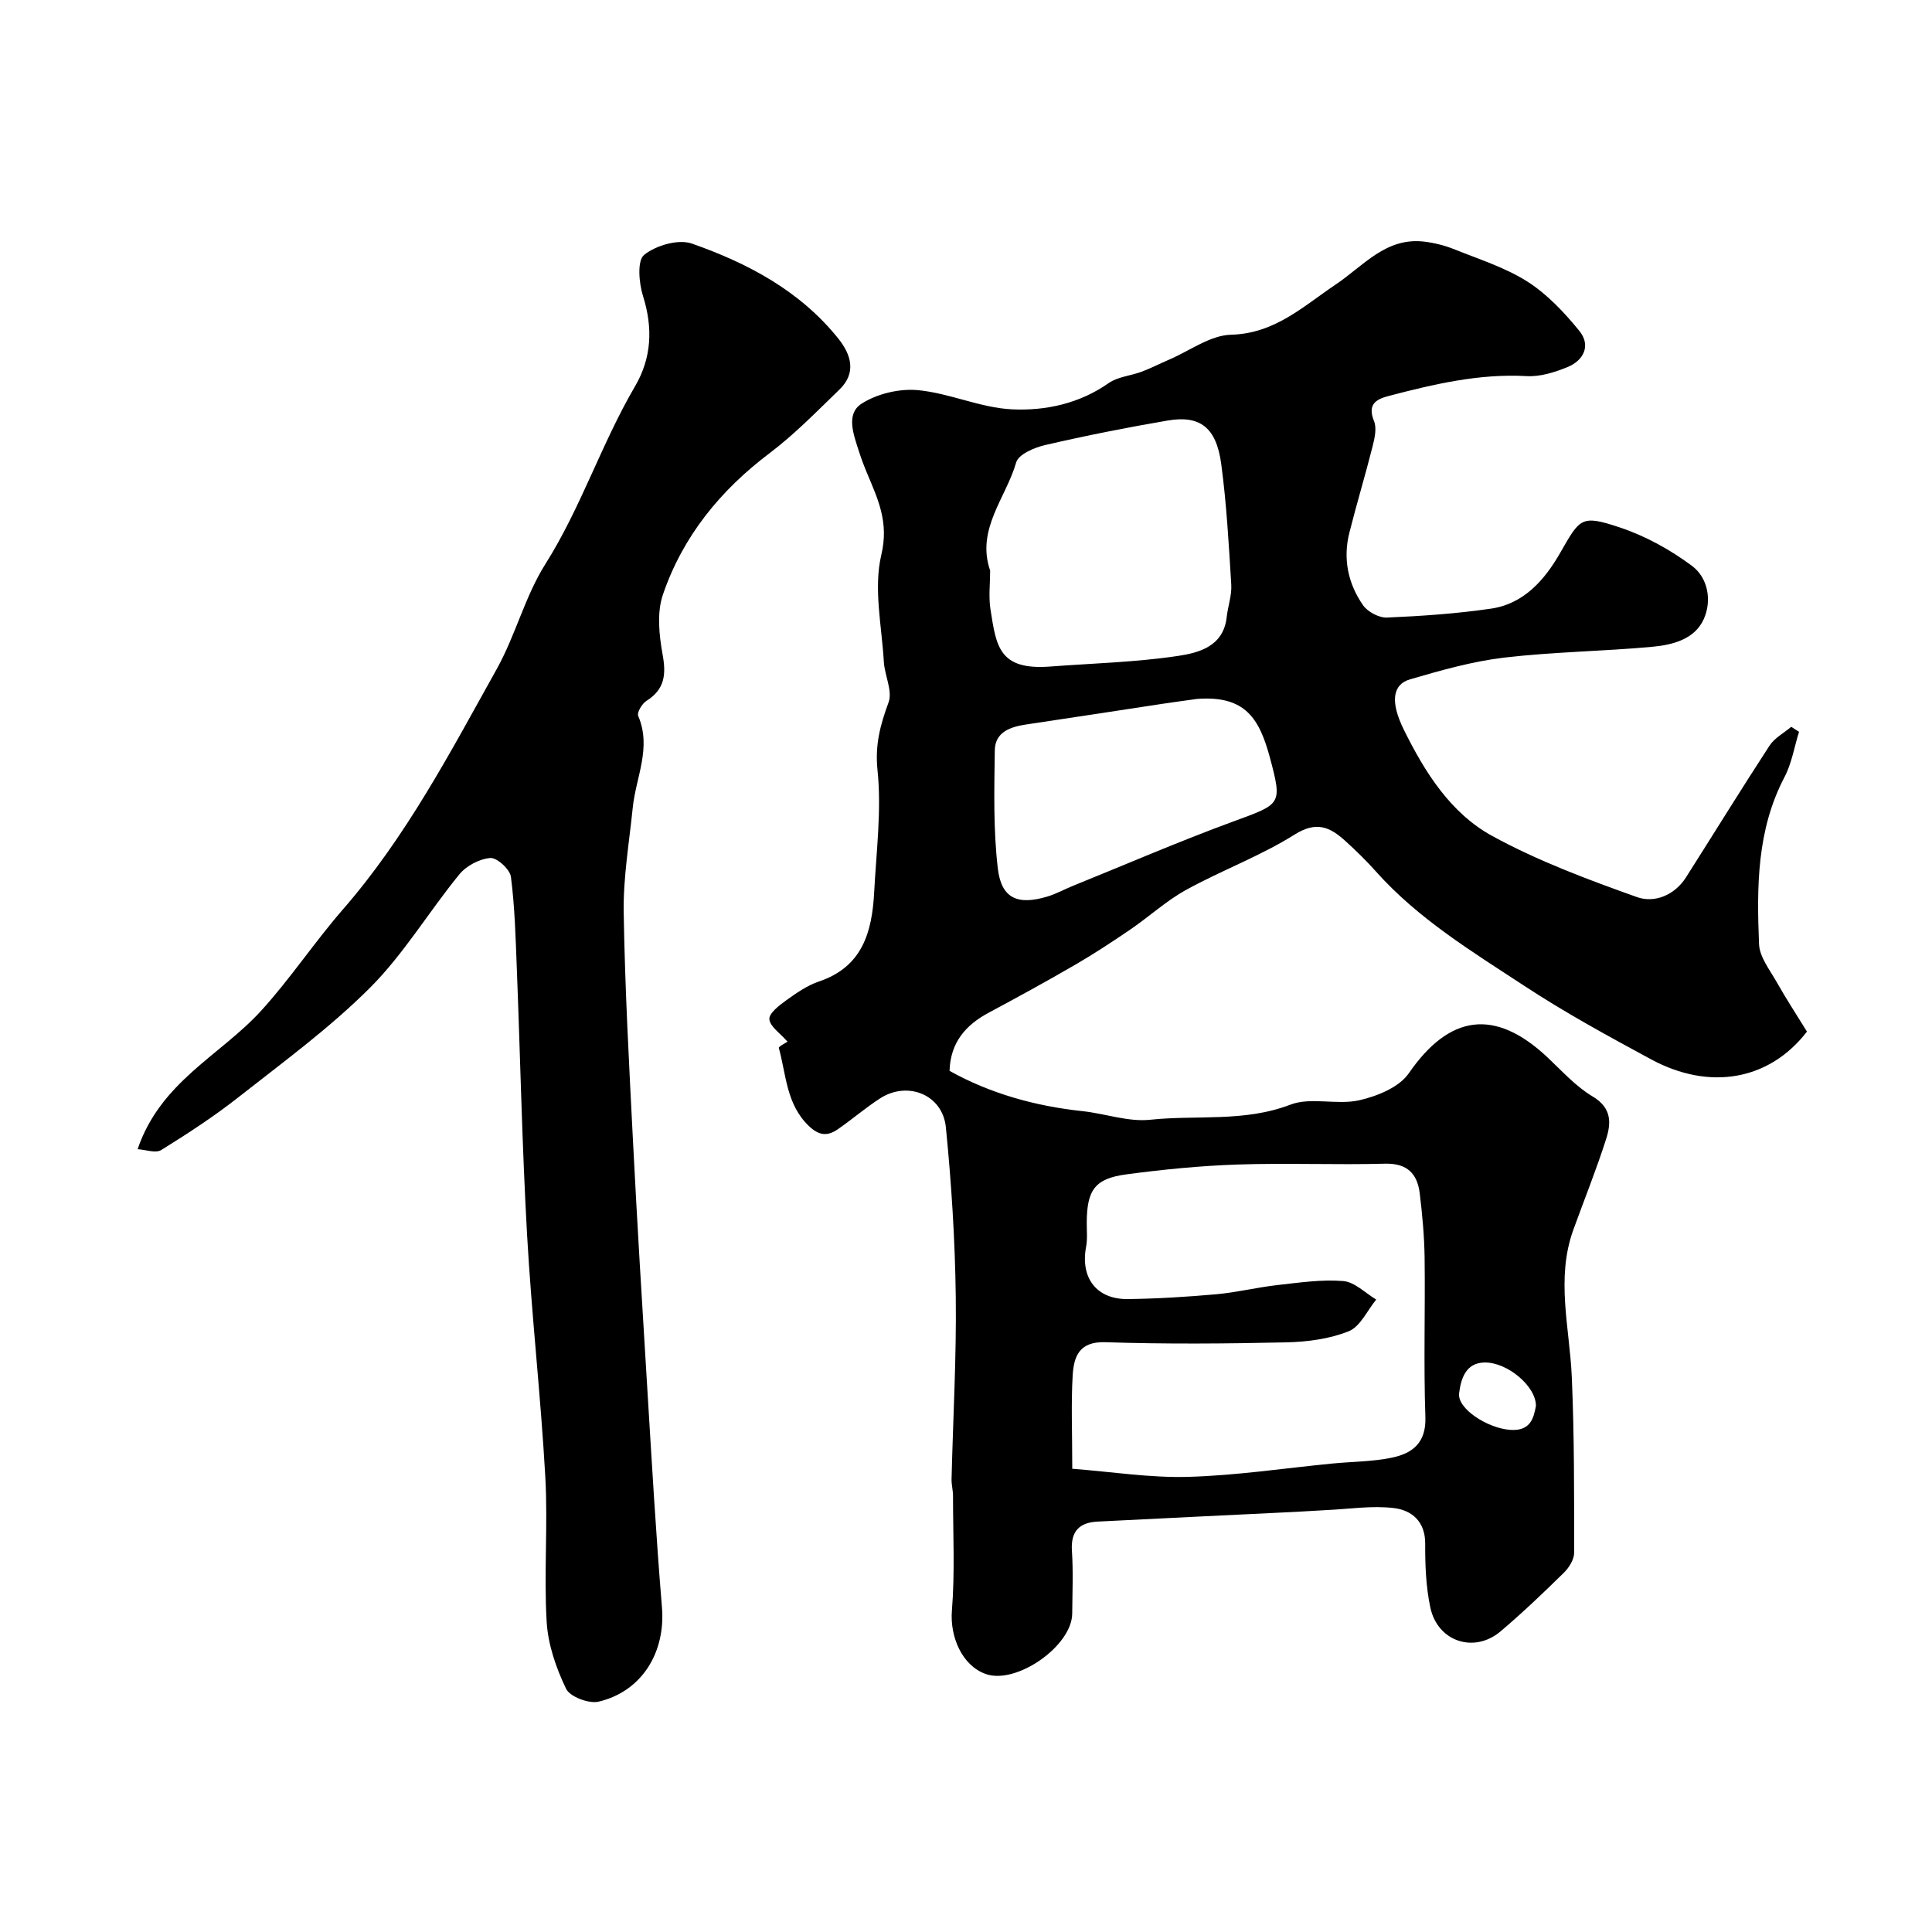 <svg enable-background="new 0 0 400 400" viewBox="0 0 400 400" xmlns="http://www.w3.org/2000/svg"><path d="m163.05 215.67c-1.54-1.77-3.64-3.14-3.76-4.66-.1-1.22 2.05-2.87 3.5-3.91 2.11-1.52 4.35-3.08 6.78-3.9 9.04-3.04 10.99-10.32 11.42-18.51.44-8.42 1.55-16.94.69-25.24-.55-5.29.59-9.4 2.29-14.04.86-2.36-.81-5.55-.98-8.38-.43-7.42-2.17-15.21-.52-22.17 1.6-6.73-.69-11.47-2.94-16.85-.63-1.5-1.2-3.02-1.7-4.57-1.08-3.4-2.77-7.7.52-9.84 3.22-2.09 7.88-3.19 11.73-2.82 6.57.63 12.95 3.67 19.48 3.97 6.91.32 13.91-1.18 19.97-5.43 1.9-1.33 4.57-1.51 6.83-2.36 1.94-.73 3.8-1.69 5.71-2.51 4.26-1.83 8.5-5.04 12.81-5.15 9.09-.24 14.97-5.91 21.64-10.38 5.76-3.85 10.43-9.9 18.47-8.88 2.06.26 4.15.79 6.08 1.56 5.13 2.07 10.55 3.77 15.16 6.7 4.1 2.61 7.64 6.38 10.75 10.2 2.43 2.98.96 6.11-2.45 7.5-2.65 1.09-5.67 2.03-8.46 1.87-9.85-.55-19.22 1.67-28.6 4.12-2.78.73-4.34 1.84-2.99 5.21.59 1.46.13 3.51-.29 5.18-1.51 5.98-3.3 11.89-4.81 17.88-1.37 5.4-.3 10.55 2.82 15.04.96 1.38 3.31 2.63 4.96 2.56 7.2-.31 14.43-.81 21.55-1.85 6.79-.99 11.1-5.96 14.27-11.48 4.15-7.23 4.32-8.02 12.38-5.33 5.3 1.76 10.45 4.61 14.94 7.95 3.33 2.48 4.17 7.21 2.44 11.04-1.9 4.21-6.52 5.35-10.74 5.73-10.18.93-20.44 1.04-30.57 2.23-6.58.78-13.08 2.63-19.47 4.49-3.67 1.07-4.17 4.64-1.3 10.46 4.33 8.77 9.67 17.27 18.31 21.99 9.48 5.18 19.76 9.01 29.97 12.65 3.57 1.27 7.76-.36 10.14-4.11 5.77-9.08 11.41-18.24 17.28-27.25 1.04-1.6 2.98-2.62 4.5-3.9.54.34 1.07.68 1.61 1.03-.98 3.14-1.51 6.52-3.01 9.38-5.75 10.97-5.75 22.78-5.27 34.59.11 2.65 2.21 5.3 3.63 7.81 2 3.54 4.23 6.94 6.29 10.29-7.83 10.16-20.21 12.27-32.3 5.73-8.9-4.81-17.81-9.67-26.25-15.22-10.8-7.09-21.94-13.85-30.69-23.66-1.99-2.24-4.15-4.34-6.37-6.35-3.12-2.82-5.9-4.16-10.45-1.3-7.08 4.45-15.08 7.39-22.44 11.44-4.12 2.26-7.67 5.55-11.58 8.22-3.77 2.57-7.59 5.08-11.54 7.37-5.86 3.4-11.8 6.65-17.77 9.85-4.76 2.55-7.93 6.11-8.13 12.05 8.38 4.67 17.68 7.29 27.51 8.34 4.71.5 9.48 2.27 14.05 1.78 9.64-1.02 19.47.54 29-3.12 4.24-1.63 9.66.13 14.26-.91 3.72-.84 8.27-2.69 10.27-5.59 8.4-12.18 17.83-13.54 28.74-3.27 3 2.82 5.84 6.01 9.33 8.08 3.99 2.38 3.83 5.53 2.77 8.84-2.02 6.32-4.51 12.49-6.77 18.73-3.66 10.11-.78 20.27-.33 30.44.53 12.14.49 24.31.49 36.46 0 1.4-1.07 3.09-2.14 4.14-4.25 4.17-8.56 8.29-13.1 12.13-5.45 4.61-13.02 2.13-14.53-4.92-.92-4.3-1.09-8.82-1.07-13.23.03-4.64-2.82-6.94-6.47-7.38-4.53-.55-9.23.2-13.85.41-2.14.1-4.29.27-6.43.37-13.69.67-27.39 1.32-41.08 2.02-3.79.19-5.58 2.02-5.31 6.06.28 4.31.1 8.66.06 12.99-.06 6.73-11.6 14.77-17.92 12.5-4.93-1.77-7.42-7.75-6.99-13.11.64-7.88.23-15.85.23-23.79 0-1.15-.33-2.3-.3-3.44.3-12.6 1.03-25.21.87-37.8-.15-11.7-.89-23.42-2.05-35.06-.67-6.75-7.92-9.65-13.62-5.97-3.02 1.95-5.76 4.32-8.72 6.37-2.12 1.47-3.87 1.41-6.03-.66-4.68-4.49-4.67-10.58-6.21-16.14-.09-.31 1.49-1.09 1.8-1.31zm58.95 88.42c8.12.62 16.07 1.9 23.98 1.68 9.97-.28 19.91-1.79 29.86-2.76 4.09-.4 8.26-.38 12.26-1.2 4.28-.88 7.2-3.03 7.01-8.43-.38-10.98-.02-21.99-.16-32.98-.06-4.43-.47-8.86-1-13.26-.49-4.1-2.55-6.33-7.21-6.21-10.16.27-20.33-.17-30.48.17-7.71.26-15.42 1.02-23.07 2.04-6.52.87-8.16 3.25-8.19 9.98-.01 1.66.17 3.37-.13 4.98-1.23 6.46 2.14 10.95 8.68 10.86 6.1-.08 12.21-.46 18.29-1 4.2-.38 8.34-1.41 12.54-1.89 4.56-.51 9.2-1.21 13.73-.84 2.36.19 4.56 2.48 6.82 3.83-1.86 2.27-3.3 5.6-5.69 6.56-3.98 1.6-8.57 2.2-12.92 2.3-12.49.28-25 .38-37.48-.03-5.42-.18-6.51 2.98-6.75 6.82-.35 5.78-.09 11.62-.09 19.38zm-17-185.95c0 2.66-.34 5.37.06 7.97 1.2 7.62 1.69 12.7 12.37 11.89 8.84-.67 17.74-.89 26.48-2.2 4.31-.65 9.39-1.97 10.06-8.01.25-2.26 1.08-4.52.95-6.73-.51-8.35-.97-16.73-2.08-25.02-1.02-7.56-4.4-10.12-11.11-8.97-8.49 1.45-16.94 3.13-25.33 5.07-2.23.51-5.53 1.92-6.01 3.59-2.11 7.37-8.34 13.85-5.39 22.41zm42.89 26.56c-2.43.34-4.87.66-7.3 1.03-9.37 1.42-18.72 2.87-28.09 4.26-3.32.49-6.49 1.56-6.54 5.39-.11 8.15-.32 16.37.63 24.44.73 6.21 4.12 7.64 10.22 5.81 1.85-.55 3.58-1.52 5.39-2.25 11.01-4.46 21.93-9.18 33.08-13.28 9.94-3.66 10.26-3.41 7.67-13.14-2.2-8.2-5.11-12.99-15.06-12.26zm70.11 146.37c.01-4.07-5.91-9.05-10.63-8.98-3.89.05-4.9 3.34-5.28 6.39-.39 3.16 5.86 7.23 10.6 7.56 4.17.29 4.84-2.41 5.31-4.97z" fill="#000001"/><path d="m28.49 237.93c4.74-13.98 17.13-19.42 25.54-28.63 6.06-6.64 11.06-14.23 16.97-21.02 13.1-15.05 22.27-32.59 31.88-49.83 3.86-6.94 5.82-14.99 10.03-21.66 7.39-11.71 11.6-24.91 18.55-36.78 3.46-5.9 3.75-12.1 1.67-18.71-.85-2.69-1.24-7.35.23-8.53 2.44-1.96 7.07-3.32 9.88-2.34 11.6 4.06 22.43 9.8 30.34 19.69 2.64 3.3 3.79 7.09.21 10.54-4.69 4.53-9.27 9.25-14.45 13.16-10.22 7.71-17.98 17.24-22.09 29.29-1.28 3.74-.79 8.38-.06 12.42.76 4.17.42 7.21-3.37 9.59-.9.57-1.99 2.41-1.69 3.1 2.83 6.6-.5 12.72-1.13 19.03-.73 7.19-1.98 14.4-1.87 21.58.25 15.73 1.11 31.45 1.91 47.16.87 17.14 1.92 34.27 2.97 51.4.93 15.14 1.79 30.28 3.04 45.4.77 9.23-4.09 17.39-13.12 19.52-2.01.47-5.93-1.01-6.73-2.67-2.07-4.31-3.75-9.16-4.02-13.89-.59-9.96.28-20.01-.28-29.98-.94-16.75-2.84-33.45-3.78-50.21-1.03-18.34-1.4-36.72-2.12-55.08-.25-6.33-.41-12.68-1.22-18.94-.2-1.55-2.88-4-4.26-3.9-2.24.17-4.96 1.61-6.41 3.38-6.31 7.71-11.5 16.47-18.49 23.47-8.31 8.31-17.92 15.34-27.2 22.64-5.08 4-10.54 7.56-16.04 10.97-1.15.72-3.26-.08-4.89-.17z" fill="#000001"/></svg>